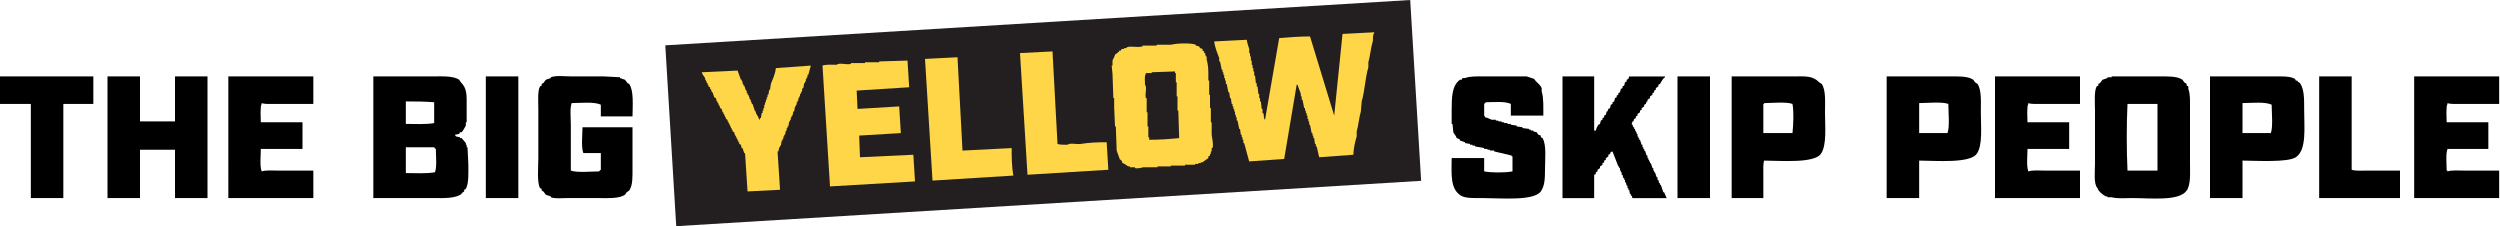 <?xml version="1.0" encoding="utf-8"?>
<!-- Generator: Adobe Illustrator 23.0.1, SVG Export Plug-In . SVG Version: 6.00 Build 0)  -->
<svg version="1.1" id="Layer_1" xmlns="http://www.w3.org/2000/svg" xmlns:xlink="http://www.w3.org/1999/xlink" x="0px" y="0px"
	 viewBox="0 0 3000 271.4" style="enable-background:new 0 0 3000 271.4;" xml:space="preserve">
<style type="text/css">
	.st0{fill-rule:evenodd;clip-rule:evenodd;fill:#231F20;}
	.st1{fill-rule:evenodd;clip-rule:evenodd;}
	.st2{fill-rule:evenodd;clip-rule:evenodd;fill:#FFD647;}
</style>
<path class="st0" d="M798.34,54.4L1692.25,0l13.12,217l-893.91,54.4L798.34,54.4z"/>
<path class="st1" d="M0,91.7c37.33,0,74.67,0,112,0c0,11,0,22,0,33c-12,0-24,0-36,0c0,37.66,0,75.34,0,113c-13,0-26,0-39,0
	c0-37.66,0-75.34,0-113c-12.33,0-24.67,0-37,0C0,113.7,0,102.7,0,91.7z"/>
<path class="st1" d="M129,91.7c13,0,26,0,39,0c0,18,0,36,0,54c14,0,28,0,42,0c0-18,0-36,0-54c13,0,26,0,39,0c0,48.66,0,97.34,0,146
	c-13,0-26,0-39,0c0-19.33,0-38.67,0-58c-14,0-28,0-42,0c0,19.33,0,38.67,0,58c-13,0-26,0-39,0C129,189.04,129,140.36,129,91.7z"/>
<path class="st1" d="M274,91.7c34,0,68,0,102,0c0,11,0,22,0,33c-15.33,0-30.67,0-46,0c-5.34,0-12.21,0.49-16-1c0,0.33,0,0.67,0,1
	c-2.01,2.23-1.09,17.33-1,22c16.67,0,33.34,0,50,0c0,10.67,0,21.33,0,32c-16.67,0-33.34,0-50,0c-0.1,8.27-1.41,20.51,1,27
	c4.83-1.77,13.55-1,20-1c14,0,28,0,42,0c0,11,0,22,0,33c-34,0-68,0-102,0C274,189.04,274,140.36,274,91.7z"/>
<path class="st1" d="M562,196.7c-0.33-6.67-0.67-13.33-1-20c-0.33,0-0.67,0-1,0c0-1,0-2,0-3c-0.33,0-0.67,0-1,0c0-0.67,0-1.33,0-2
	c-1.67-2-3.33-4-5-6c-0.67,0-1.33,0-2,0c0-0.33,0-0.67,0-1c-1.67-0.33-3.33-0.67-5-1c0-0.33,0-0.67,0-1c-0.33,0-0.67,0-1,0
	c0-0.33,0-0.67,0-1c1.67-0.33,3.33-0.67,5-1c0.33-0.67,0.67-1.33,1-2c0.67,0,1.33,0,2,0c0.84-0.61,4.57-6.83,5-8c0-1.33,0-2.67,0-4
	c0.33,0,0.67,0,1,0c0-6,0-12,0-18c0-14.91,0.65-22.35-7-30c-0.67-1-1.33-2-2-3c-7.39-4.99-20.69-4-33-4c-23.33,0-46.67,0-70,0
	c0,48.66,0,97.34,0,146c23.66,0,47.34,0,71,0c13.88,0,27.01,0.69,35-5c0-0.33,0-0.67,0-1c1-0.67,2-1.33,3-2c0-0.67,0-1.33,0-2
	c0.67-0.33,1.33-0.67,2-1C562.77,219.74,562,207.35,562,196.7z M487,121.7c11.36,0.01,24.17,0.12,34,1c0,8.33,0,16.67,0,25
	c-9.49,1.74-22.89,1.08-34,1C487,139.7,487,130.7,487,121.7z M522,206.7c-9.79,1.79-23.58,1.08-35,1c0-10.33,0-20.67,0-31
	c11.33,0,22.67,0,34,0c0.82,1.3,0.69,1.19,2,2C523.05,187.28,524.51,199.92,522,206.7z"/>
<path class="st1" d="M583,91.7c13,0,26,0,39,0c0,48.66,0,97.34,0,146c-13,0-26,0-39,0C583,189.04,583,140.36,583,91.7z"/>
<path class="st1" d="M759,139.7c-12.67,0-25.33,0-38,0c0-4.67,0-9.33,0-14c-7.5-3.88-24.14-2.07-35-2c-2.32,6.33-1,17.92-1,26
	c0,18.33,0,36.67,0,55c7.44,2.74,24.41,1.05,34,1c0.81-1.31,0.7-1.18,2-2c0-6.67,0-13.33,0-20c-7,0-14,0-21,0
	c-2.78-7.54-1.05-21.61-1-31c20,0,40,0,60,0c0,16,0,32,0,48c0,11.15,0.54,21.54-4,28c-1,0.67-2,1.33-3,2c-0.67,1-1.33,2-2,3
	c-7.25,4.86-19.93,4-32,4c-12.67,0-25.33,0-38,0c-6.32,0-14.1,0.96-19-1c0-0.33,0-0.67,0-1c-2-0.67-4-1.33-6-2c-1-1.33-2-2.67-3-4
	c-0.67-0.33-1.33-0.67-2-1c0-0.67,0-1.33,0-2c-0.67-0.33-1.33-0.67-2-1c-3.76-7.12-2-25.41-2-36c0-19.66,0-39.34,0-59
	c0-8.72-1.09-21.22,2-27c0.67-0.33,1.33-0.67,2-1c0-0.67,0-1.33,0-2c0.67-0.33,1.33-0.67,2-1c1-1.33,2-2.67,3-4c2-0.67,4-1.33,6-2
	c0-0.33,0-0.67,0-1c6.24-2.46,17.12-1,25-1c13,0,26,0,39,0c6.33,0.33,12.67,0.67,19,1c0,0.33,0,0.67,0,1c2,0.67,4,1.33,6,2
	c1,1.33,2,2.67,3,4c0.67,0.33,1.33,0.67,2,1C760.67,108.8,759.16,126.03,759,139.7z"/>
<path class="st1" d="M1852,138.7c-13,0-26,0-39,0c0-4.67,0-9.33,0-14c-6.49-3.37-20.32-2.08-30-2c-0.33,0.63-2,2-2,2
	c0,4.67,0,9.33,0,14c1.14,1.14,0.4,0,1,2c3.04,0.53,5.66,2.2,8,3c1.67,0,3.33,0,5,0c0,0.33,0,0.67,0,1c1,0,2,0,3,0
	c0,0.33,0,0.67,0,1c1.33,0,2.67,0,4,0c0,0.33,0,0.67,0,1c1,0,2,0,3,0c0,0.33,0,0.67,0,1c1.33,0,2.67,0,4,0c0,0.33,0,0.67,0,1
	c1.33,0,2.67,0,4,0c0,0.33,0,0.67,0,1c2.33,0.33,4.67,0.67,7,1c0,0.33,0,0.67,0,1c2.33,0.33,4.67,0.67,7,1c0,0.33,0,0.67,0,1
	c2.67,0.33,5.33,0.67,8,1c0,0.33,0,0.67,0,1c0.67,0,1.33,0,2,0c0,0.33,0,0.67,0,1c1,0,2,0,3,0c0,0.33,0,0.67,0,1
	c1.33,0.33,2.67,0.67,4,1c0.67,1,1.33,2,2,3c1,0.33,2,0.67,3,1c0,0.67,0,1.33,0,2c0.67,0.33,1.33,0.67,2,1c5.02,7.98,3,25.54,3,38
	c0,11.15-0.45,19.59-5,26c-8.41,11.84-48.89,8-70,8c-9.33,0-20.23,0.56-26-3c-12.53-7.75-11.29-24.75-11-45c13,0,26,0,39,0
	c0,5.33,0,10.67,0,16c9.19,1.71,24.81,1.69,34,0c0-6,0-12,0-18c-0.33,0-0.67,0-1,0c0-0.33,0-0.67,0-1c-7-1.67-14-3.33-21-5
	c0-0.33,0-0.67,0-1c-1.67,0-3.33,0-5,0c0-0.33,0-0.67,0-1c-1,0-2,0-3,0c0-0.33,0-0.67,0-1c-1.33,0-2.67,0-4,0c0-0.33,0-0.67,0-1
	c-3.67-0.67-7.33-1.33-11-2c0-0.33,0-0.67,0-1c-1,0-2,0-3,0c0-0.33,0-0.67,0-1c-1,0-2,0-3,0c0-0.33,0-0.67,0-1c-2-0.33-4-0.67-6-1
	c0-0.33,0-0.67,0-1c-2-0.67-4-1.33-6-2c0-0.33,0-0.67,0-1c-1.52-1.17-1.77-1.36-4-2c-0.84-3.15-2.95-4.57-4-7
	c-0.33-3.33-0.67-6.67-1-10c-0.33,0-0.67,0-1,0c0-5.33,0-10.67,0-16c0-16.39,0.37-30.27,10-37c0.67,0,1.33,0,2,0
	c0.33-0.67,0.67-1.33,1-2c1,0,2,0,3,0c6.04-2.38,14.28-2,23-2c17,0,34,0,51,0c3,1,6,2,9,3c2.36,4.06,7.17,6.42,9,11
	c0,1.33,0,2.67,0,4C1852.44,117.17,1851.99,128.48,1852,138.7z"/>
<path class="st1" d="M1875,91.7c12.67,0,25.33,0,38,0c0,21.66,0,43.34,0,65c0.67,0,1.33,0,2,0c0.56-2.77,1.56-4.82,3-7
	c0.67-0.33,1.33-0.67,2-1c0.33-1.33,0.67-2.67,1-4c0.67-0.33,1.33-0.67,2-1c0-0.67,0-1.33,0-2c0.67-0.33,1.33-0.67,2-1
	c0-0.67,0-1.33,0-2c0.67-0.33,1.33-0.67,2-1c0.33-1.33,0.67-2.67,1-4c0.33,0,0.67,0,1,0c0.33-1,0.67-2,1-3c0.67-0.33,1.33-0.67,2-1
	c0.33-1.33,0.67-2.67,1-4c0.67-0.33,1.33-0.67,2-1c0-0.67,0-1.33,0-2c0.67-0.33,1.33-0.67,2-1c0.33-1.33,0.67-2.67,1-4
	c0.67-0.33,1.33-0.67,2-1c0-0.67,0-1.33,0-2c0.67-0.33,1.33-0.67,2-1c0-0.67,0-1.33,0-2c0.67-0.33,1.33-0.67,2-1
	c0.33-1.33,0.67-2.67,1-4c0.67-0.33,1.33-0.67,2-1c0-0.67,0-1.33,0-2c0.67-0.33,1.33-0.67,2-1c0.33-1.33,0.67-2.67,1-4
	c0.67-0.33,1.33-0.67,2-1c0-0.67,0-1.33,0-2c0.67-0.33,1.33-0.67,2-1c0.33-1,0.67-2,1-3c14.33,0,28.67,0,43,0c0,0.33,0,0.67,0,1
	c-3.2,1.97-3.9,4.89-6,8c-0.67,0.33-1.33,0.67-2,1c0,0.67,0,1.33,0,2c-1,0.67-2,1.33-3,2c0,0.67,0,1.33,0,2
	c-0.67,0.33-1.33,0.67-2,1c0,0.67,0,1.33,0,2c-0.67,0.33-1.33,0.67-2,1c0,0.67,0,1.33,0,2c-1,0.67-2,1.33-3,2c0,0.67,0,1.33,0,2
	c-1,0.67-2,1.33-3,2c0,0.67,0,1.33,0,2c-0.33,0-0.67,0-1,0c-0.33,1-0.67,2-1,3c-0.67,0.33-1.33,0.67-2,1c0,0.67,0,1.33,0,2
	c-1,0.67-2,1.33-3,2c0,0.67,0,1.33,0,2c-0.67,0.33-1.33,0.67-2,1c0,0.67,0,1.33,0,2c-1,0.67-2,1.33-3,2c0,0.67,0,1.33,0,2
	c-0.67,0.33-1.33,0.67-2,1c0,0.67,0,1.33,0,2c-0.67,0.33-1.33,0.67-2,1c-0.33,1-0.67,2-1,3c-0.33,0-0.67,0-1,0c-0.33,1-0.67,2-1,3
	c1.95,1.79,0.85,1.9,2,4c0.33,0,0.67,0,1,0c0,0.67,0,1.33,0,2c0.33,0,0.67,0,1,0c0,0.67,0,1.33,0,2c0.33,0,0.67,0,1,0
	c0,0.67,0,1.33,0,2c0.33,0,0.67,0,1,0c0,0.67,0,1.33,0,2c0.33,0,0.67,0,1,0c0,1,0,2,0,3c0.33,0,0.67,0,1,0c0,0.67,0,1.33,0,2
	c0.33,0,0.67,0,1,0c0,0.67,0,1.33,0,2c0.33,0,0.67,0,1,0c0.67,2,1.33,4,2,6c0.33,0,0.67,0,1,0c0,1,0,2,0,3c0.33,0,0.67,0,1,0
	c0,0.67,0,1.33,0,2c0.33,0,0.67,0,1,0c0,0.67,0,1.33,0,2c0.33,0,0.67,0,1,0c0.67,2,1.33,4,2,6c0.33,0,0.67,0,1,0c0,1,0,2,0,3
	c0.33,0,0.67,0,1,0c0,0.67,0,1.33,0,2c0.33,0,0.67,0,1,0c0,0.67,0,1.33,0,2c0.33,0,0.67,0,1,0c0,0.67,0,1.33,0,2c0.33,0,0.67,0,1,0
	c0.67,2,1.33,4,2,6c0.33,0,0.67,0,1,0c0,1,0,2,0,3c0.33,0,0.67,0,1,0c0,0.67,0,1.33,0,2c0.33,0,0.67,0,1,0c0.67,2,1.33,4,2,6
	c0.33,0,0.67,0,1,0c0,1,0,2,0,3c0.33,0,0.67,0,1,0c0.33,1.33,0.67,2.67,1,4c0.33,0,0.67,0,1,0c0,0.67,0,1.33,0,2c0.33,0,0.67,0,1,0
	c1,3,2,6,3,9c0.33,0,0.67,0,1,0c1.26,2.56,1.91,4.66,3,7c-13.67,0-27.33,0-41,0c-0.33-1-0.67-2-1-3c-0.33,0-0.67,0-1,0
	c0-0.67,0-1.33,0-2c-0.33,0-0.67,0-1,0c-0.33-1.67-0.67-3.33-1-5c-0.33,0-0.67,0-1,0c0-0.67,0-1.33,0-2c-0.33,0-0.67,0-1,0
	c0-1,0-2,0-3c-0.33,0-0.67,0-1,0c-0.33-1.33-0.67-2.67-1-4c-0.33,0-0.67,0-1,0c0-1,0-2,0-3c-0.33,0-0.67,0-1,0c0-0.67,0-1.33,0-2
	c-0.33,0-0.67,0-1,0c-0.33-1.33-0.67-2.67-1-4c-0.33,0-0.67,0-1,0c0-1,0-2,0-3c-0.33,0-0.67,0-1,0c0-0.67,0-1.33,0-2
	c-0.33,0-0.67,0-1,0c0-1,0-2,0-3c-0.33,0-0.67,0-1,0c0-0.67,0-1.33,0-2c-0.33,0-0.67,0-1,0c-2.33-6-4.67-12-7-18
	c-4.07,1.21-1.32,0.68-3,3c-0.67,0.33-1.33,0.67-2,1c0,0.67,0,1.33,0,2c-1,0.67-2,1.33-3,2c0,0.67,0,1.33,0,2
	c-0.67,0.33-1.33,0.67-2,1c0,0.67,0,1.33,0,2c-0.67,0.33-1.33,0.67-2,1c0,0.67,0,1.33,0,2c-1,0.67-2,1.33-3,2c0,0.67,0,1.33,0,2
	c-1,0.67-2,1.33-3,2c0,0.67,0,1.33,0,2c-0.67,0.33-1.33,0.67-2,1c0,0.67,0,1.33,0,2c-0.67,0.33-1.33,0.67-2,1c0,9.33,0,18.67,0,28
	c-12.67,0-25.33,0-38,0C1875,189.04,1875,140.36,1875,91.7z"/>
<path class="st1" d="M2013,91.7c13,0,26,0,39,0c0,48.66,0,97.34,0,146c-13,0-26,0-39,0C2013,189.04,2013,140.36,2013,91.7z"/>
<path class="st1" d="M2190,134.7c0-12.63,1.2-26.58-4-34c-1-0.67-2-1.33-3-2c-8.33-8.31-16.89-7-33-7c-24,0-48,0-72,0
	c0,48.66,0,97.34,0,146c12.67,0,25.33,0,38,0c0-9.67,0-19.33,0-29c0-5.38-0.41-12.16,1-16c20.43,0.19,59.85,3.37,68-8
	C2192.36,174.42,2190,152.1,2190,134.7z M2151,159.7c-11.67,0-23.33,0-35,0c0-11.67,0-23.33,0-35c0.33,0,0.67,0,1,0
	c0-0.33,0-0.67,0-1c9.59-0.05,26.56-1.74,34,1C2152.81,134.61,2151.96,149.76,2151,159.7z"/>
<path class="st1" d="M2377,134.7c0-12.67,1.1-26.41-4-34c-1-0.67-2-1.33-3-2c-0.67-1-1.33-2-2-3c-6.89-4.65-18.48-4-30-4
	c-24.66,0-49.34,0-74,0c0,48.66,0,97.34,0,146c13,0,26,0,39,0c0-15,0-30,0-45c20.7,0.19,60.63,3.43,69-8
	C2379.44,174.54,2377,151.99,2377,134.7z M2337,159.7c-11.33,0-22.67,0-34,0c0-12,0-24,0-36c9.82-0.05,27.36-1.82,35,1
	C2338.05,134.52,2339.82,152.06,2337,159.7z"/>
<path class="st1" d="M2394,91.7c34,0,68,0,102,0c0,11,0,22,0,33c-15.33,0-30.67,0-46,0c-5.34,0-12.21,0.49-16-1c0,0.33,0,0.67,0,1
	c-2.01,2.23-1.09,17.33-1,22c16.66,0,33.33,0,50,0c0,10.67,0,21.33,0,32c-16.67,0-33.34,0-50,0c-0.1,8.27-1.41,20.51,1,27
	c4.83-1.77,13.55-1,20-1c14,0,28,0,42,0c0,11,0,22,0,33c-34,0-68,0-102,0C2394,189.04,2394,140.36,2394,91.7z"/>
<path class="st1" d="M2628,195.7c0-22,0-44,0-66c0-8.72,0.37-16.96-2-23c0-1,0-2,0-3c-0.67-0.33-1.33-0.67-2-1c0-0.67,0-1.33,0-2
	c-1-0.67-2-1.33-3-2c-0.67-1-1.33-2-2-3c-6.72-4.53-17.75-4-29-4c-18.67,0-37.34,0-56,0c0,0.33,0,0.67,0,1c-1.67,0-3.33,0-5,0
	c0,0.33,0,0.67,0,1c-2,0.67-4,1.33-6,2c-1,1.33-2,2.67-3,4c-0.67,0.33-1.33,0.67-2,1c0,0.67,0,1.33,0,2c-0.67,0.33-1.33,0.67-2,1
	c-3.25,6.09-2,19.85-2,29c0,21.33,0,42.67,0,64c0,9.35-1.83,24.16,3,29c1.03,3.92,6.68,8.3,10,10c0.67,0,1.33,0,2,0
	c0,0.33,0,0.67,0,1c1.67,0,3.33,0,5,0c6.28,1.91,17.04,1,25,1c22.16,0,55.85,4.02,65-9C2629.08,221.46,2628,207.99,2628,195.7z
	 M2589,204.7c-12,0-24,0-36,0c-1.19-24.78-1.19-55.22,0-80c12,0,24,0,36,0C2589,151.36,2589,178.03,2589,204.7z"/>
<path class="st1" d="M2765,131.7c0-12.96,0.2-24.33-5-32c-1-0.67-2-1.33-3-2c0-0.33,0-0.67,0-1c-0.67,0-1.33,0-2,0
	c-0.33-0.67-0.67-1.33-1-2c-5.94-3.67-17.4-3-27-3c-25,0-50,0-75,0c0,48.66,0,97.34,0,146c13,0,26,0,39,0c0-15,0-30,0-45
	c16.92,0.16,54.41,2.39,64-4C2768.19,179.9,2765,153.52,2765,131.7z M2725,159.7c-11.33,0-22.67,0-34,0c0-12,0-24,0-36
	c10.86-0.07,27.5-1.88,35,2C2726.05,135.29,2727.74,152.26,2725,159.7z"/>
<path class="st1" d="M2783,91.7c13,0,26,0,39,0c0,37.33,0,74.67,0,112c4.58,1.68,12.82,1,19,1c13,0,26,0,39,0c0,11,0,22,0,33
	c-32.33,0-64.67,0-97,0C2783,189.04,2783,140.36,2783,91.7z"/>
<path class="st1" d="M2897,91.7c34,0,68,0,102,0c0,11,0,22,0,33c-15.33,0-30.67,0-46,0c-5.34,0-12.21,0.49-16-1c0,0.33,0,0.67,0,1
	c-2.01,2.23-1.09,17.33-1,22c16.66,0,33.33,0,50,0c0,10.67,0,21.33,0,32c-16.33,0-32.67,0-49,0c-2.32,6.28-1.05,17.97-1,26
	c0.33,0,0.67,0,1,0c0,0.33,0,0.67,0,1c4.83-1.77,13.55-1,20-1c14,0,28,0,42,0c0,11,0,22,0,33c-34,0-68,0-102,0
	C2897,189.04,2897,140.36,2897,91.7z"/>
<path class="st2" d="M1624,185.7c-13.67,1-27.33,2-41,3c-1-4.33-2-8.67-3-13c-0.33,0-0.67,0-1,0c0-1,0-2,0-3c-0.33,0-0.67,0-1,0
	c-0.33-2.33-0.67-4.67-1-7c-0.33,0-0.67,0-1,0c0-1,0-2,0-3c-0.33,0-0.67,0-1,0c0-1,0-2,0-3c-0.33,0-0.67,0-1,0
	c-0.67-3.33-1.33-6.67-2-10c-0.33,0-0.67,0-1,0c0-1.33,0-2.67,0-4c-0.33,0-0.67,0-1,0c0-1,0-2,0-3c-0.33,0-0.67,0-1,0
	c0-1.33,0-2.67,0-4c-0.33,0-0.67,0-1,0c0-1,0-2,0-3c-0.33,0-0.67,0-1,0c0-1,0-2,0-3c-0.33,0-0.67,0-1,0c0-1,0-2,0-3
	c-0.33,0-0.67,0-1,0c-0.67-3.33-1.33-6.67-2-10c-0.33,0-0.67,0-1,0c0-1.33,0-2.67,0-4c-0.33,0-0.67,0-1,0c0-1,0-2,0-3
	c-1.33-3.67-2.67-7.33-4-11c-0.33,0-0.67,0-1,0c-5,29.66-10,59.34-15,89c-14,1-28,2-42,3c-2-7.33-4-14.67-6-22c-0.33,0-0.67,0-1,0
	c0-1.33,0-2.67,0-4c-0.33,0-0.67,0-1,0c0-1,0-2,0-3c-0.33,0-0.67,0-1,0c0-1,0-2,0-3c-0.33,0-0.67,0-1,0c-0.33-2.33-0.67-4.67-1-7
	c-0.33,0-0.67,0-1,0c-0.67-3.33-1.33-6.67-2-10c-0.33,0-0.67,0-1,0c0-1.33,0-2.67,0-4c-0.33,0-0.67,0-1,0c0-1,0-2,0-3
	c-0.33,0-0.67,0-1,0c0-1.33,0-2.67,0-4c-0.33,0-0.67,0-1,0c0-1,0-2,0-3c-0.33,0-0.67,0-1,0c0-1,0-2,0-3c-0.33,0-0.67,0-1,0
	c0-1,0-2,0-3c-0.33,0-0.67,0-1,0c-0.33-2.33-0.67-4.67-1-7c-0.33,0-0.67,0-1,0c-0.33-2.33-0.67-4.67-1-7c-0.33,0-0.67,0-1,0
	c-0.67-3.33-1.33-6.67-2-10c-0.33,0-0.67,0-1,0c0-1.33,0-2.67,0-4c-0.33,0-0.67,0-1,0c0-1,0-2,0-3c-0.33,0-0.67,0-1,0
	c0-1.33,0-2.67,0-4c-0.33,0-0.67,0-1,0c0-1,0-2,0-3c-0.33,0-0.67,0-1,0c0-1,0-2,0-3c-0.33,0-0.67,0-1,0c-0.67-3.33-1.33-6.67-2-10
	c-0.33,0-0.67,0-1,0c0-1.33,0-2.67,0-4c-2.14-5.93-5.19-12.66-6-20c13-0.67,26-1.33,39-2c0.57,3.68,2.04,8.01,3,11
	c0,1.67,0,3.33,0,5c0.33,0,0.67,0,1,0c0,1.33,0,2.67,0,4c0.33,0,0.67,0,1,0c0,1.67,0,3.33,0,5c0.33,0,0.67,0,1,0c0,1.67,0,3.33,0,5
	c0.33,0,0.67,0,1,0c0,1.33,0,2.67,0,4c0.33,0,0.67,0,1,0c0,1.33,0,2.67,0,4c0.33,0,0.67,0,1,0c0,1.67,0,3.33,0,5c0.33,0,0.67,0,1,0
	c0.33,3,0.67,6,1,9c0.33,0,0.67,0,1,0c0,1.33,0,2.67,0,4c0.33,0,0.67,0,1,0c0.33,3,0.67,6,1,9c0.33,0,0.67,0,1,0c0,1.67,0,3.33,0,5
	c0.33,0,0.67,0,1,0c0,1.33,0,2.67,0,4c0.33,0,0.67,0,1,0c0.33,3,0.67,6,1,9c0.33,0,0.67,0,1,0c0,1.67,0,3.33,0,5c0.33,0,0.67,0,1,0
	c1.06,3.17-0.05,5.87,2,8c5.67-32.66,11.33-65.34,17-98c11.8-1.03,23.88-1.95,37-2c9.67,31.66,19.33,63.34,29,95
	c3.33-32.66,6.67-65.34,10-98c12.67-0.67,25.33-1.33,38-2c0,0.33,0,0.67,0,1c-2.38,2.77-0.74,6.8-2,11c-2.14,7.14-2.88,16.85-5,24
	c0,2,0,4,0,6c-3.79,12.67-4.23,28.32-8,41c-0.33,4-0.67,8-1,12c-2.16,7.22-2.84,16.69-5,24c0,2,0,4,0,6
	C1626.11,169.93,1624.3,178.03,1624,185.7z"/>
<path class="st2" d="M1263,61.7c2,37,4,74,6,111c2.87,1.08,7.69,1.04,12,1c2.99-2.61,11.24-0.21,16-1c9.3-1.55,20.32-2.06,31-2
	c0.67,11,1.33,22,2,33c-32.33,2-64.67,4-97,6c-3-48.66-6-97.34-9-146C1237,63.03,1250,62.37,1263,61.7z"/>
<path class="st2" d="M1149,68.7c2,37.33,4,74.67,6,112c19.66-1,39.34-2,59-3c-0.11,10.74,0.25,23.58,2,33c-32.33,2-64.67,4-97,6
	c-3-48.66-6-97.34-9-146C1123,70.03,1136,69.37,1149,68.7z"/>
<path class="st2" d="M1089,72.7c0.67,10.67,1.33,21.33,2,32c-21,1.33-42,2.67-63,4c0.33,7.33,0.67,14.67,1,22c16.66-1,33.33-2,50-3
	c0.67,10.67,1.33,21.33,2,32c-16.67,1-33.34,2-50,3c0.33,8.67,0.67,17.33,1,26c21.33-1,42.67-2,64-3c0.67,10.67,1.33,21.33,2,32
	c-34,2-68,4-102,6c-3-48.33-6-96.67-9-145c4.05-1.51,11.39-1.05,17-1c3.42-2.95,11.93,0.42,17-1c0-0.33,0-0.67,0-1
	c5.67,0,11.33,0,17,0c0-0.33,0-0.67,0-1c5.67,0,11.33,0,17,0c0-0.33,0-0.67,0-1C1066.33,73.37,1077.67,73.03,1089,72.7z"/>
<path class="st2" d="M973,78.7c-1,3.67-2,7.33-3,11c-0.33,0-0.67,0-1,0c0,1,0,2,0,3c-0.33,0-0.67,0-1,0c0,0.67,0,1.33,0,2
	c-0.33,0-0.67,0-1,0c0,1,0,2,0,3c-0.33,0-0.67,0-1,0c0,0.67,0,1.33,0,2c-0.33,0-0.67,0-1,0c-0.33,2-0.67,4-1,6c-0.33,0-0.67,0-1,0
	c-0.33,1.67-0.67,3.33-1,5c-0.33,0-0.67,0-1,0c0,0.67,0,1.33,0,2c-0.33,0-0.67,0-1,0c0,1,0,2,0,3c-0.33,0-0.67,0-1,0
	c0,0.67,0,1.33,0,2c-0.33,0-0.67,0-1,0c0,1,0,2,0,3c-0.33,0-0.67,0-1,0c0,0.67,0,1.33,0,2c-0.33,0-0.67,0-1,0c0,1,0,2,0,3
	c-0.33,0-0.67,0-1,0c0,0.67,0,1.33,0,2c-0.33,0-0.67,0-1,0c-0.33,2-0.67,4-1,6c-0.33,0-0.67,0-1,0c-0.33,1.67-0.67,3.33-1,5
	c-0.33,0-0.67,0-1,0c0,0.67,0,1.33,0,2c-0.33,0-0.67,0-1,0c0,1,0,2,0,3c-0.33,0-0.67,0-1,0c0,0.67,0,1.33,0,2c-0.33,0-0.67,0-1,0
	c-0.33,2-0.67,4-1,6c-0.33,0-0.67,0-1,0c0,0.67,0,1.33,0,2c-0.33,0-0.67,0-1,0c0,1,0,2,0,3c-0.33,0-0.67,0-1,0
	c-0.33,1.67-0.67,3.33-1,5c-0.33,0-0.67,0-1,0c0,0.67,0,1.33,0,2c-0.33,0-0.67,0-1,0c0,1,0,2,0,3c-0.33,0-0.67,0-1,0
	c0,0.67,0,1.33,0,2c-0.33,0-0.67,0-1,0c-0.33,2-0.67,4-1,6c-0.33,0-0.67,0-1,0c0,0.67,0,1.33,0,2c-0.33,0-0.67,0-1,0
	c-0.33,1.67-0.67,3.33-1,5c-0.33,0-0.67,0-1,0c1,15.33,2,30.67,3,46c-13,0.67-26,1.33-39,2c-1-15.33-2-30.67-3-46
	c-0.33,0-0.67,0-1,0c-0.67-2-1.33-4-2-6c-0.33,0-0.67,0-1,0c-0.33-1.33-0.67-2.67-1-4c-0.67-0.33-1.33-0.67-2-1c0-0.67,0-1.33,0-2
	c-0.33,0-0.67,0-1,0c0-0.67,0-1.33,0-2c-0.33,0-0.67,0-1,0c0-0.67,0-1.33,0-2c-0.33,0-0.67,0-1,0c0-0.67,0-1.33,0-2
	c-0.33,0-0.67,0-1,0c0-0.67,0-1.33,0-2c-0.33,0-0.67,0-1,0c-0.33-1.33-0.67-2.67-1-4c-0.67-0.33-1.33-0.67-2-1c0-0.67,0-1.33,0-2
	c-0.33,0-0.67,0-1,0c0-0.67,0-1.33,0-2c-0.33,0-0.67,0-1,0c0-0.67,0-1.33,0-2c-0.33,0-0.67,0-1,0c0-0.67,0-1.33,0-2
	c-0.33,0-0.67,0-1,0c0-0.67,0-1.33,0-2c-0.33,0-0.67,0-1,0c0-0.67,0-1.33,0-2c-0.33,0-0.67,0-1,0c0-0.67,0-1.33,0-2
	c-0.67-0.33-1.33-0.67-2-1c0-0.67,0-1.33,0-2c-0.33,0-0.67,0-1,0c0-0.67,0-1.33,0-2c-0.33,0-0.67,0-1,0c0-0.67,0-1.33,0-2
	c-0.33,0-0.67,0-1,0c0-0.67,0-1.33,0-2c-0.33,0-0.67,0-1,0c-0.33-1.33-0.67-2.67-1-4c-0.67-0.33-1.33-0.67-2-1c0-0.67,0-1.33,0-2
	c-0.33,0-0.67,0-1,0c0-0.67,0-1.33,0-2c-0.33,0-0.67,0-1,0c0-0.67,0-1.33,0-2c-0.33,0-0.67,0-1,0c0-0.67,0-1.33,0-2
	c-0.33,0-0.67,0-1,0c-0.33-1.33-0.67-2.67-1-4c-0.67-0.33-1.33-0.67-2-1c-0.67-2-1.33-4-2-6c-0.33,0-0.67,0-1,0c0-0.67,0-1.33,0-2
	c-0.33,0-0.67,0-1,0c0-0.67,0-1.33,0-2c-0.33,0-0.67,0-1,0c0-0.67,0-1.33,0-2c-0.67-0.33-1.33-0.67-2-1c0-0.67,0-1.33,0-2
	c-0.33,0-0.67,0-1,0c0-0.67,0-1.33,0-2c-0.33,0-0.67,0-1,0c0-0.67,0-1.33,0-2c-0.33,0-0.67,0-1,0c0-0.67,0-1.33,0-2
	c-0.33,0-0.67,0-1,0c0-0.67,0-1.33,0-2c-1.29-2.41-3.15-3.87-4-7c14.33-0.67,28.67-1.33,43-2c1.33,3.67,2.67,7.33,4,11
	c0.33,0,0.67,0,1,0c0,0.67,0,1.33,0,2c0.33,0,0.67,0,1,0c0,1,0,2,0,3c0.33,0,0.67,0,1,0c0,0.67,0,1.33,0,2c0.33,0,0.67,0,1,0
	c0.67,2,1.33,4,2,6c0.33,0,0.67,0,1,0c0,1,0,2,0,3c0.33,0,0.67,0,1,0c0,0.67,0,1.33,0,2c0.33,0,0.67,0,1,0c0.67,2,1.33,4,2,6
	c0.33,0,0.67,0,1,0c0,1,0,2,0,3c0.33,0,0.67,0,1,0c0,0.67,0,1.33,0,2c0.33,0,0.67,0,1,0c1,3,2,6,3,9c0.33,0,0.67,0,1,0
	c0,0.67,0,1.33,0,2c1.4,2.69,3.13,4.33,4,8c1.14-1.14,0.4,0,1-2c0.33,0,0.67,0,1,0c0.33-2,0.67-4,1-6c0.33,0,0.67,0,1,0c0-1,0-2,0-3
	c0.33,0,0.67,0,1,0c0-1,0-2,0-3c0.33,0,0.67,0,1,0c0-1.33,0-2.67,0-4c0.33,0,0.67,0,1,0c0-1,0-2,0-3c0.33,0,0.67,0,1,0c0-1,0-2,0-3
	c0.33,0,0.67,0,1,0c0-1,0-2,0-3c0.33,0,0.67,0,1,0c0-1,0-2,0-3c0.33,0,0.67,0,1,0c0.33-2,0.67-4,1-6c0.33,0,0.67,0,1,0
	c0.33-2.33,0.67-4.67,1-7c2.26-5.74,5.19-11.75,6-19C945,80.7,959,79.7,973,78.7z"/>
<path class="st2" d="M1454,161.7c0-5,0-10,0-15c-0.33,0-0.67,0-1,0c0-5.67,0-11.33,0-17c-0.33,0-0.67,0-1,0c0-5.33,0-10.67,0-16
	c-0.33,0-0.67,0-1,0c0-5.67,0-11.33,0-17c-0.33,0-0.67,0-1,0c0-3,0-6,0-9c-0.02-5.97-0.56-11.54-2-16c0-1.33,0-2.67,0-4
	c-0.33,0-0.67,0-1,0c-0.33-1.33-0.67-2.67-1-4c-0.33,0-0.67,0-1,0c0-0.67,0-1.33,0-2c-0.67-0.33-1.33-0.67-2-1c0-0.67,0-1.33,0-2
	c-1-0.33-2-0.67-3-1c-0.33-0.67-0.67-1.33-1-2c-1.33-0.33-2.67-0.67-4-1c0-0.33,0-0.67,0-1c-5.53-2.41-23.46-1.82-30,0
	c-5.67,0-11.33,0-17,0c0,0.33,0,0.67,0,1c-5.67,0-11.33,0-17,0c0,0.33,0,0.67,0,1c-6.38,1.78-13.53-0.93-19,1c0,0.33,0,0.67,0,1
	c-1,0-2,0-3,0c0,0.33,0,0.67,0,1c-1,0-2,0-3,0c-0.33,0.67-0.67,1.33-1,2c-0.67,0-1.33,0-2,0c0,0.33,0,0.67,0,1
	c-1.67,1.33-3.33,2.67-5,4c-0.59,2.8-2.27,4.78-3,7c0,2,0,4,0,6c-0.33,0-0.67,0-1,0c0.33,3.33,0.67,6.67,1,10
	c0.33,9.67,0.67,19.33,1,29c0.33,0,0.67,0,1,0c0,3.67,0,7.33,0,11c0.33,7.67,0.67,15.33,1,23c0.33,0,0.67,0,1,0
	c0.33,9.67,0.67,19.33,1,29c1.33,3.67,2.67,7.33,4,11c0.33,0,0.67,0,1,0c1.16,1.51,1.41,1.75,2,4c3.14,0.82,4.58,2.77,7,4
	c0.67,0,1.33,0,2,0c0,0.33,0,0.67,0,1c2,0,4,0,6,0c0,0.33,0,0.67,0,1c3.22,0.92,8.3-0.53,10-1c5.67,0,11.33,0,17,0
	c0-0.33,0-0.67,0-1c5.33,0,10.67,0,16,0c0-0.33,0-0.67,0-1c5.67,0,11.33,0,17,0c0-0.33,0-0.67,0-1c4,0,8,0,12,0c0-0.33,0-0.67,0-1
	c1.33,0,2.67,0,4,0c0-0.33,0-0.67,0-1c1,0,2,0,3,0c0-0.33,0-0.67,0-1c0.67,0,1.33,0,2,0c2.33-1.67,4.67-3.33,7-5c0-0.67,0-1.33,0-2
	c0.67-0.33,1.33-0.67,2-1c0-0.67,0-1.33,0-2c0.33,0,0.67,0,1,0c0-1,0-2,0-3c0.33,0,0.67,0,1,0c0-1.33,0-2.67,0-4c0.33,0,0.67,0,1,0
	C1456.5,172.71,1454.32,165.34,1454,161.7z M1379,167.7c0-1,0-2,0-3c-0.33,0-0.67,0-1,0c0-4.33,0-8.67,0-13c-0.33,0-0.67,0-1,0
	c0-5.67,0-11.33,0-17c-0.33,0-0.67,0-1,0c0-5.67,0-11.33,0-17c-0.33,0-0.67,0-1,0c-1.36-4.85,1.81-12.74-1-16
	c-0.1-3.78-0.88-10.95,1-13c0-0.33,0-0.67,0-1c2.33,0,4.67,0,7,0c0-0.33,0-0.67,0-1c9.33-0.33,18.67-0.67,28-1c0,0.67,0,1.33,0,2
	c0.33,0,0.67,0,1,0c0,3.67,0,7.33,0,11c0.33,0,0.67,0,1,0c0,5.67,0,11.33,0,17c0.33,0,0.67,0,1,0c0,5.67,0,11.33,0,17
	c0.33,0,0.67,0,1,0c0.33,11,0.67,22,1,33C1403.61,166.82,1391.65,167.8,1379,167.7z"/>
</svg>
